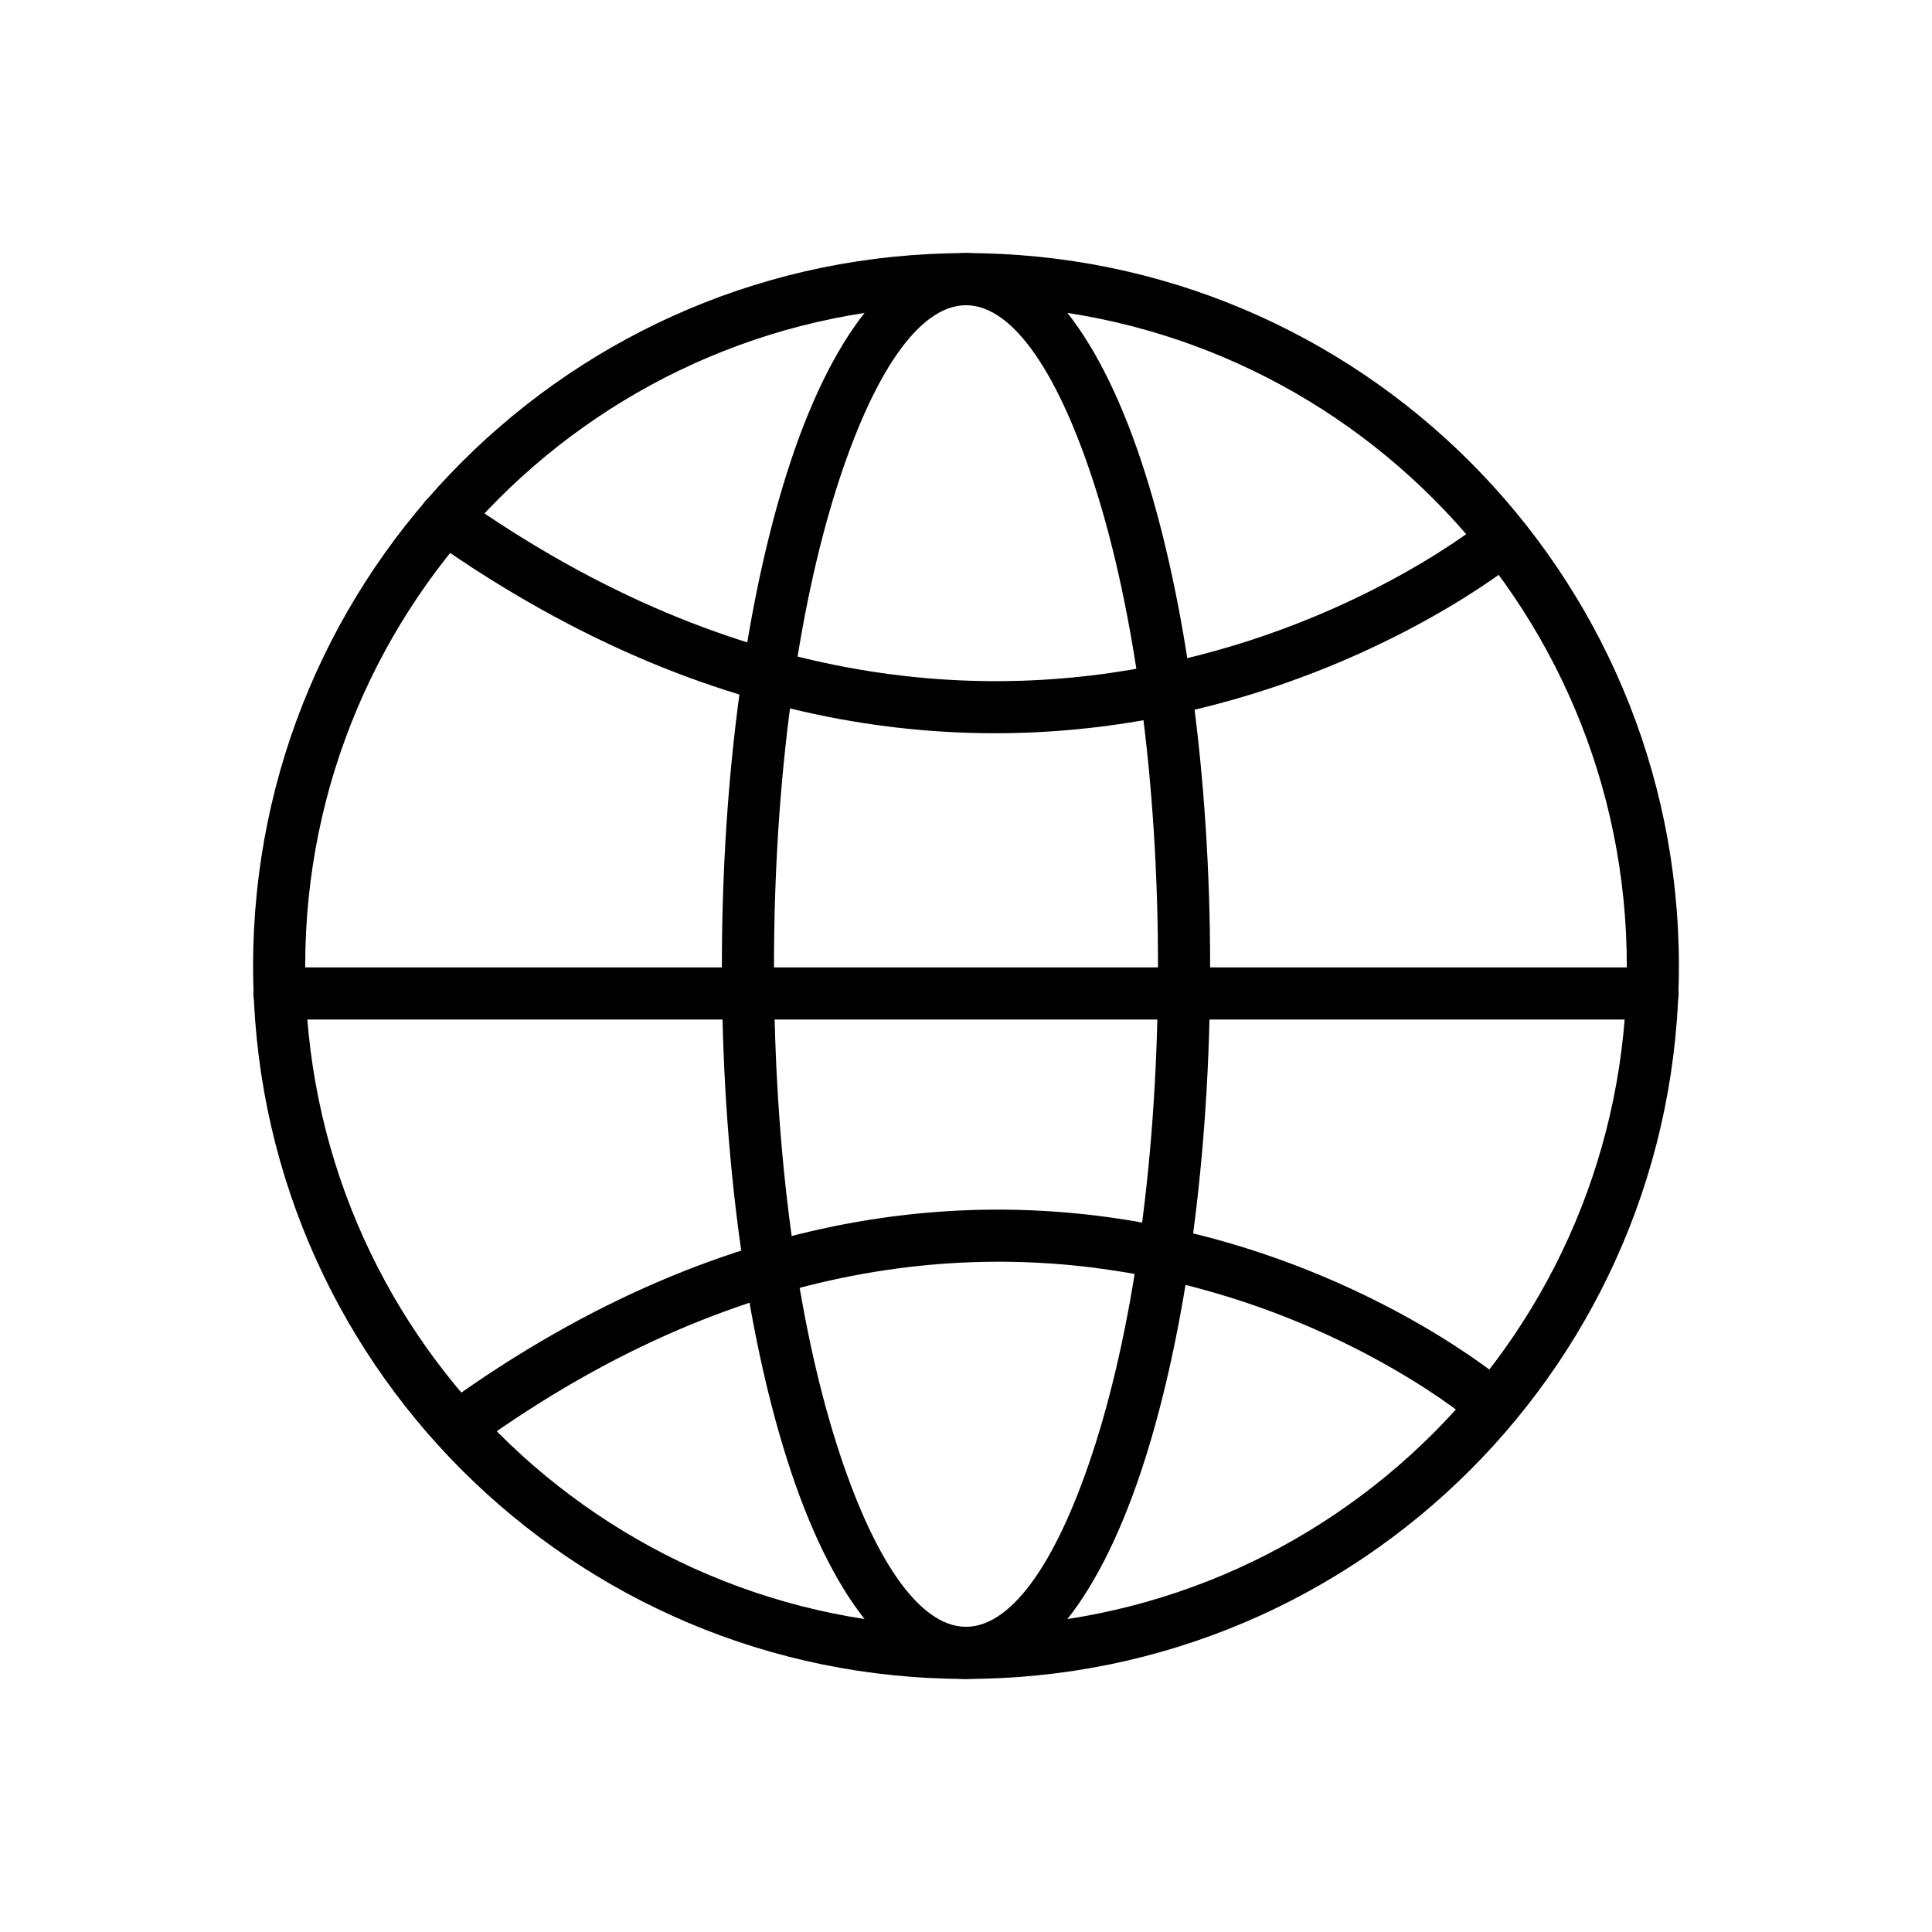 <?xml version="1.0" encoding="UTF-8"?>
<!-- Uploaded to: ICON Repo, www.svgrepo.com, Generator: ICON Repo Mixer Tools -->
<svg fill="#000000" width="800px" height="800px" version="1.1" viewBox="144 144 512 512" xmlns="http://www.w3.org/2000/svg">
 <g>
  <path d="m400 588.93c-52.172 0-99.402-21.148-133.59-55.336s-55.336-81.422-55.336-133.59 21.148-99.402 55.336-133.59c34.188-34.188 81.422-55.336 133.59-55.336s99.402 21.148 133.59 55.336c34.188 34.191 55.336 81.422 55.336 133.59s-21.148 99.402-55.336 133.59c-34.191 34.188-81.422 55.336-133.59 55.336zm-123.83-65.102c31.688 31.688 75.469 51.289 123.83 51.289s92.137-19.602 123.83-51.289 51.289-75.469 51.289-123.83-19.602-92.137-51.289-123.83c-31.688-31.688-75.469-51.289-123.83-51.289s-92.137 19.602-123.83 51.289c-31.688 31.691-51.289 75.469-51.289 123.83s19.602 92.137 51.289 123.83z"/>
  <path d="m581.95 414.18c3.812 0 6.906-3.094 6.906-6.906s-3.094-6.906-6.906-6.906h-363.9c-3.812 0-6.906 3.094-6.906 6.906s3.094 6.906 6.906 6.906z"/>
  <path d="m400 588.93c-19.305 0-36.016-22.219-47.418-58.141-10.676-33.621-17.277-79.875-17.277-130.79 0-50.914 6.602-97.164 17.277-130.79 11.406-35.922 28.113-58.141 47.418-58.141s36.016 22.219 47.418 58.141c10.676 33.621 17.277 79.875 17.277 130.79 0 50.914-6.602 97.164-17.277 130.79-11.406 35.922-28.113 58.141-47.418 58.141zm-34.309-62.297c9.512 29.957 21.699 48.484 34.309 48.484s24.797-18.527 34.309-48.484c10.242-32.258 16.574-77.016 16.574-126.63 0-49.617-6.336-94.375-16.574-126.63-9.512-29.957-21.699-48.484-34.309-48.484s-24.797 18.527-34.309 48.484c-10.242 32.258-16.574 77.016-16.574 126.63 0 49.617 6.336 94.375 16.574 126.63z"/>
  <path d="m533.98 520.73c2.965 2.383 7.301 1.914 9.684-1.051 2.383-2.965 1.914-7.301-1.051-9.684-0.375-0.301-125.53-106.02-280.65 6.109-3.082 2.219-3.785 6.519-1.566 9.605 2.219 3.082 6.519 3.785 9.605 1.566 146.54-105.92 263.63-6.824 263.98-6.539z"/>
  <path d="m545.89 292.83c2.996-2.356 3.516-6.691 1.16-9.684-2.356-2.996-6.691-3.512-9.684-1.16-0.359 0.285-121.84 99.645-271.39-6.356-3.098-2.203-7.398-1.48-9.605 1.617-2.203 3.098-1.48 7.398 1.617 9.605 158.07 112.04 287.51 6.277 287.89 5.977z"/>
 </g>
</svg>
